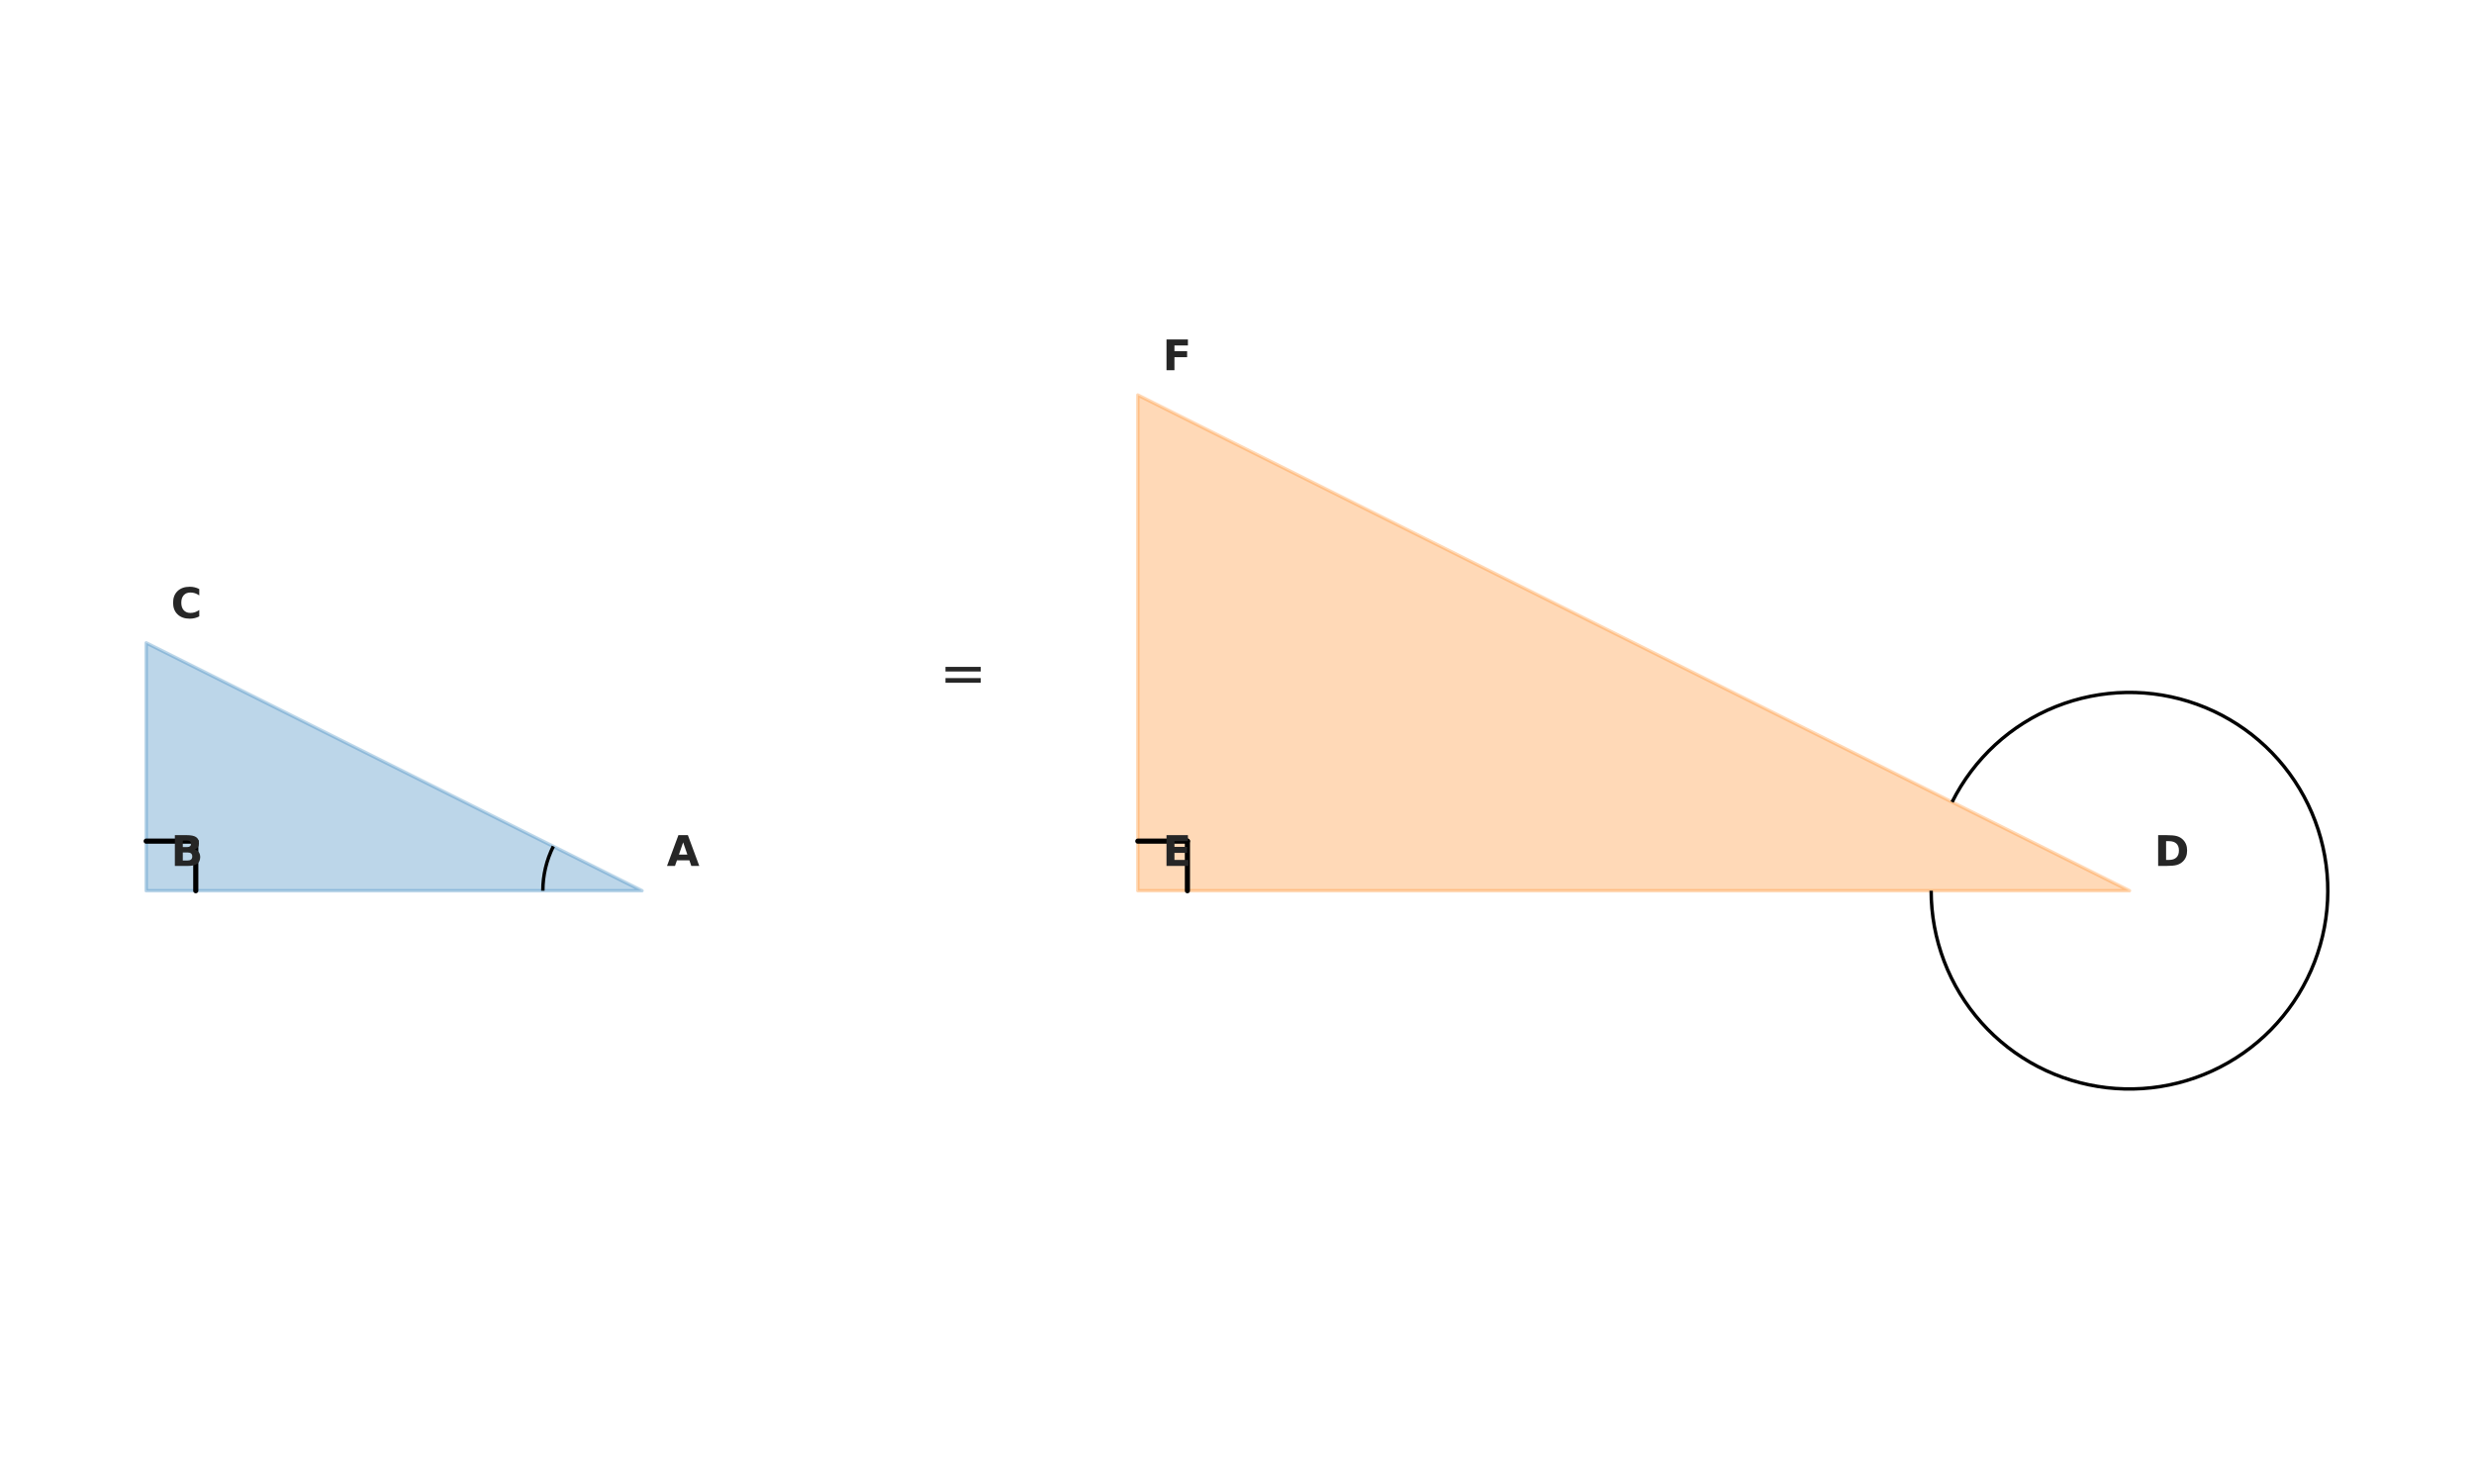 <?xml version="1.0" encoding="utf-8" standalone="no"?>
<!DOCTYPE svg PUBLIC "-//W3C//DTD SVG 1.1//EN"
  "http://www.w3.org/Graphics/SVG/1.1/DTD/svg11.dtd">
<svg xmlns:xlink="http://www.w3.org/1999/xlink" width="720pt" height="432pt" viewBox="0 0 720 432" xmlns="http://www.w3.org/2000/svg" version="1.1">
 <defs>
  <style type="text/css">*{stroke-linejoin: round; stroke-linecap: butt}</style>
 </defs>
 <g id="figure_1">
  <g id="patch_1">
   <path d="M 0 432 
L 720 432 
L 720 0 
L 0 0 
z
" style="fill: #ffffff"/>
  </g>
  <g id="axes_1">
   <g id="patch_2">
    <path d="M 42.545 259.289 
L 186.843 259.289 
L 42.545 187.141 
z
" clip-path="url(#p2973e70d93)" style="fill: #1f77b4; opacity: 0.3; stroke: #1f77b4; stroke-linejoin: miter"/>
   </g>
   <g id="patch_3">
    <path d="M 331.141 259.289 
L 619.736 259.289 
L 331.141 114.992 
z
" clip-path="url(#p2973e70d93)" style="fill: #ff7f0e; opacity: 0.3; stroke: #ff7f0e; stroke-linejoin: miter"/>
   </g>
   <g id="patch_4">
    <path d="M 161.03 246.383 
C 160.032 248.38 159.268 250.486 158.755 252.659 
C 158.243 254.832 157.983 257.057 157.983 259.289 
" clip-path="url(#p2973e70d93)" style="fill: none; stroke: #000000; stroke-linejoin: miter"/>
   </g>
   <g id="patch_5">
    <path d="M 562.017 259.289 
C 562.017 266.306 563.296 273.265 565.793 279.823 
C 568.289 286.381 571.96 292.429 576.627 297.67 
C 581.293 302.911 586.876 307.257 593.101 310.496 
C 599.326 313.734 606.09 315.809 613.06 316.621 
C 620.03 317.433 627.09 316.966 633.893 315.245 
C 640.696 313.524 647.128 310.577 652.873 306.548 
C 658.619 302.519 663.582 297.476 667.518 291.667 
C 671.454 285.858 674.298 279.38 675.911 272.55 
C 677.523 265.721 677.876 258.654 676.953 251.698 
C 676.03 244.742 673.847 238.012 670.51 231.84 
C 667.172 225.667 662.737 220.154 657.422 215.572 
C 652.108 210.99 646.002 207.416 639.404 205.025 
C 632.807 202.634 625.829 201.465 618.813 201.578 
C 611.797 201.69 604.859 203.081 598.342 205.681 
C 591.825 208.282 585.836 212.05 580.67 216.799 
C 575.505 221.549 571.248 227.2 568.11 233.477 
" clip-path="url(#p2973e70d93)" style="fill: none; stroke: #000000; stroke-linejoin: miter"/>
   </g>
   <g id="line2d_1">
    <path d="M 42.545 244.86 
L 56.975 244.86 
" clip-path="url(#p2973e70d93)" style="fill: none; stroke: #000000; stroke-width: 1.5; stroke-linecap: round"/>
   </g>
   <g id="line2d_2">
    <path d="M 56.975 259.289 
L 56.975 244.86 
" clip-path="url(#p2973e70d93)" style="fill: none; stroke: #000000; stroke-width: 1.5; stroke-linecap: round"/>
   </g>
   <g id="line2d_3">
    <path d="M 331.141 244.86 
L 345.57 244.86 
" clip-path="url(#p2973e70d93)" style="fill: none; stroke: #000000; stroke-width: 1.5; stroke-linecap: round"/>
   </g>
   <g id="line2d_4">
    <path d="M 345.57 259.289 
L 345.57 244.86 
" clip-path="url(#p2973e70d93)" style="fill: none; stroke: #000000; stroke-width: 1.5; stroke-linecap: round"/>
   </g>
   <g id="text_1">
    <!-- A -->
    <g style="fill: #262626" transform="translate(194.058 252.074) scale(0.12 -0.12)">
     <defs>
      <path id="DejaVuSans-Bold-41" d="M 3419 850 
L 1538 850 
L 1241 0 
L 31 0 
L 1759 4666 
L 3194 4666 
L 4922 0 
L 3713 0 
L 3419 850 
z
M 1838 1716 
L 3116 1716 
L 2478 3572 
L 1838 1716 
z
" transform="scale(0.016)"/>
     </defs>
     <use xlink:href="#DejaVuSans-Bold-41"/>
    </g>
   </g>
   <g id="text_2">
    <!-- B -->
    <g style="fill: #262626" transform="translate(49.76 252.074) scale(0.12 -0.12)">
     <defs>
      <path id="DejaVuSans-Bold-42" d="M 2456 2859 
Q 2741 2859 2887 2984 
Q 3034 3109 3034 3353 
Q 3034 3594 2887 3720 
Q 2741 3847 2456 3847 
L 1791 3847 
L 1791 2859 
L 2456 2859 
z
M 2497 819 
Q 2859 819 3042 972 
Q 3225 1125 3225 1434 
Q 3225 1738 3044 1889 
Q 2863 2041 2497 2041 
L 1791 2041 
L 1791 819 
L 2497 819 
z
M 3616 2497 
Q 4003 2384 4215 2081 
Q 4428 1778 4428 1338 
Q 4428 663 3972 331 
Q 3516 0 2584 0 
L 588 0 
L 588 4666 
L 2394 4666 
Q 3366 4666 3802 4372 
Q 4238 4078 4238 3431 
Q 4238 3091 4078 2852 
Q 3919 2613 3616 2497 
z
" transform="scale(0.016)"/>
     </defs>
     <use xlink:href="#DejaVuSans-Bold-42"/>
    </g>
   </g>
   <g id="text_3">
    <!-- C -->
    <g style="fill: #262626" transform="translate(49.76 179.926) scale(0.12 -0.12)">
     <defs>
      <path id="DejaVuSans-Bold-43" d="M 4288 256 
Q 3956 84 3597 -3 
Q 3238 -91 2847 -91 
Q 1681 -91 1000 561 
Q 319 1213 319 2328 
Q 319 3447 1000 4098 
Q 1681 4750 2847 4750 
Q 3238 4750 3597 4662 
Q 3956 4575 4288 4403 
L 4288 3438 
Q 3953 3666 3628 3772 
Q 3303 3878 2944 3878 
Q 2300 3878 1931 3465 
Q 1563 3053 1563 2328 
Q 1563 1606 1931 1193 
Q 2300 781 2944 781 
Q 3303 781 3628 887 
Q 3953 994 4288 1222 
L 4288 256 
z
" transform="scale(0.016)"/>
     </defs>
     <use xlink:href="#DejaVuSans-Bold-43"/>
    </g>
   </g>
   <g id="text_4">
    <!-- D -->
    <g style="fill: #262626" transform="translate(626.95 252.074) scale(0.12 -0.12)">
     <defs>
      <path id="DejaVuSans-Bold-44" d="M 1791 3756 
L 1791 909 
L 2222 909 
Q 2959 909 3348 1275 
Q 3738 1641 3738 2338 
Q 3738 3031 3350 3393 
Q 2963 3756 2222 3756 
L 1791 3756 
z
M 588 4666 
L 1856 4666 
Q 2919 4666 3439 4514 
Q 3959 4363 4331 4000 
Q 4659 3684 4818 3271 
Q 4978 2859 4978 2338 
Q 4978 1809 4818 1395 
Q 4659 981 4331 666 
Q 3956 303 3431 151 
Q 2906 0 1856 0 
L 588 0 
L 588 4666 
z
" transform="scale(0.016)"/>
     </defs>
     <use xlink:href="#DejaVuSans-Bold-44"/>
    </g>
   </g>
   <g id="text_5">
    <!-- E -->
    <g style="fill: #262626" transform="translate(338.355 252.074) scale(0.12 -0.12)">
     <defs>
      <path id="DejaVuSans-Bold-45" d="M 588 4666 
L 3834 4666 
L 3834 3756 
L 1791 3756 
L 1791 2888 
L 3713 2888 
L 3713 1978 
L 1791 1978 
L 1791 909 
L 3903 909 
L 3903 0 
L 588 0 
L 588 4666 
z
" transform="scale(0.016)"/>
     </defs>
     <use xlink:href="#DejaVuSans-Bold-45"/>
    </g>
   </g>
   <g id="text_6">
    <!-- F -->
    <g style="fill: #262626" transform="translate(338.355 107.777) scale(0.12 -0.12)">
     <defs>
      <path id="DejaVuSans-Bold-46" d="M 588 4666 
L 3834 4666 
L 3834 3756 
L 1791 3756 
L 1791 2888 
L 3713 2888 
L 3713 1978 
L 1791 1978 
L 1791 0 
L 588 0 
L 588 4666 
z
" transform="scale(0.016)"/>
     </defs>
     <use xlink:href="#DejaVuSans-Bold-46"/>
    </g>
   </g>
   <g id="text_7">
    <!-- = -->
    <g style="fill: #262626" transform="translate(273.421 201.57) scale(0.16 -0.16)">
     <defs>
      <path id="DejaVuSans-3d" d="M 678 2906 
L 4684 2906 
L 4684 2381 
L 678 2381 
L 678 2906 
z
M 678 1631 
L 4684 1631 
L 4684 1100 
L 678 1100 
L 678 1631 
z
" transform="scale(0.016)"/>
     </defs>
     <use xlink:href="#DejaVuSans-3d"/>
    </g>
   </g>
  </g>
 </g>
 <defs>
  <clipPath id="p2973e70d93">
   <rect x="10.8" y="104.891" width="698.4" height="222.218"/>
  </clipPath>
 </defs>
</svg>
